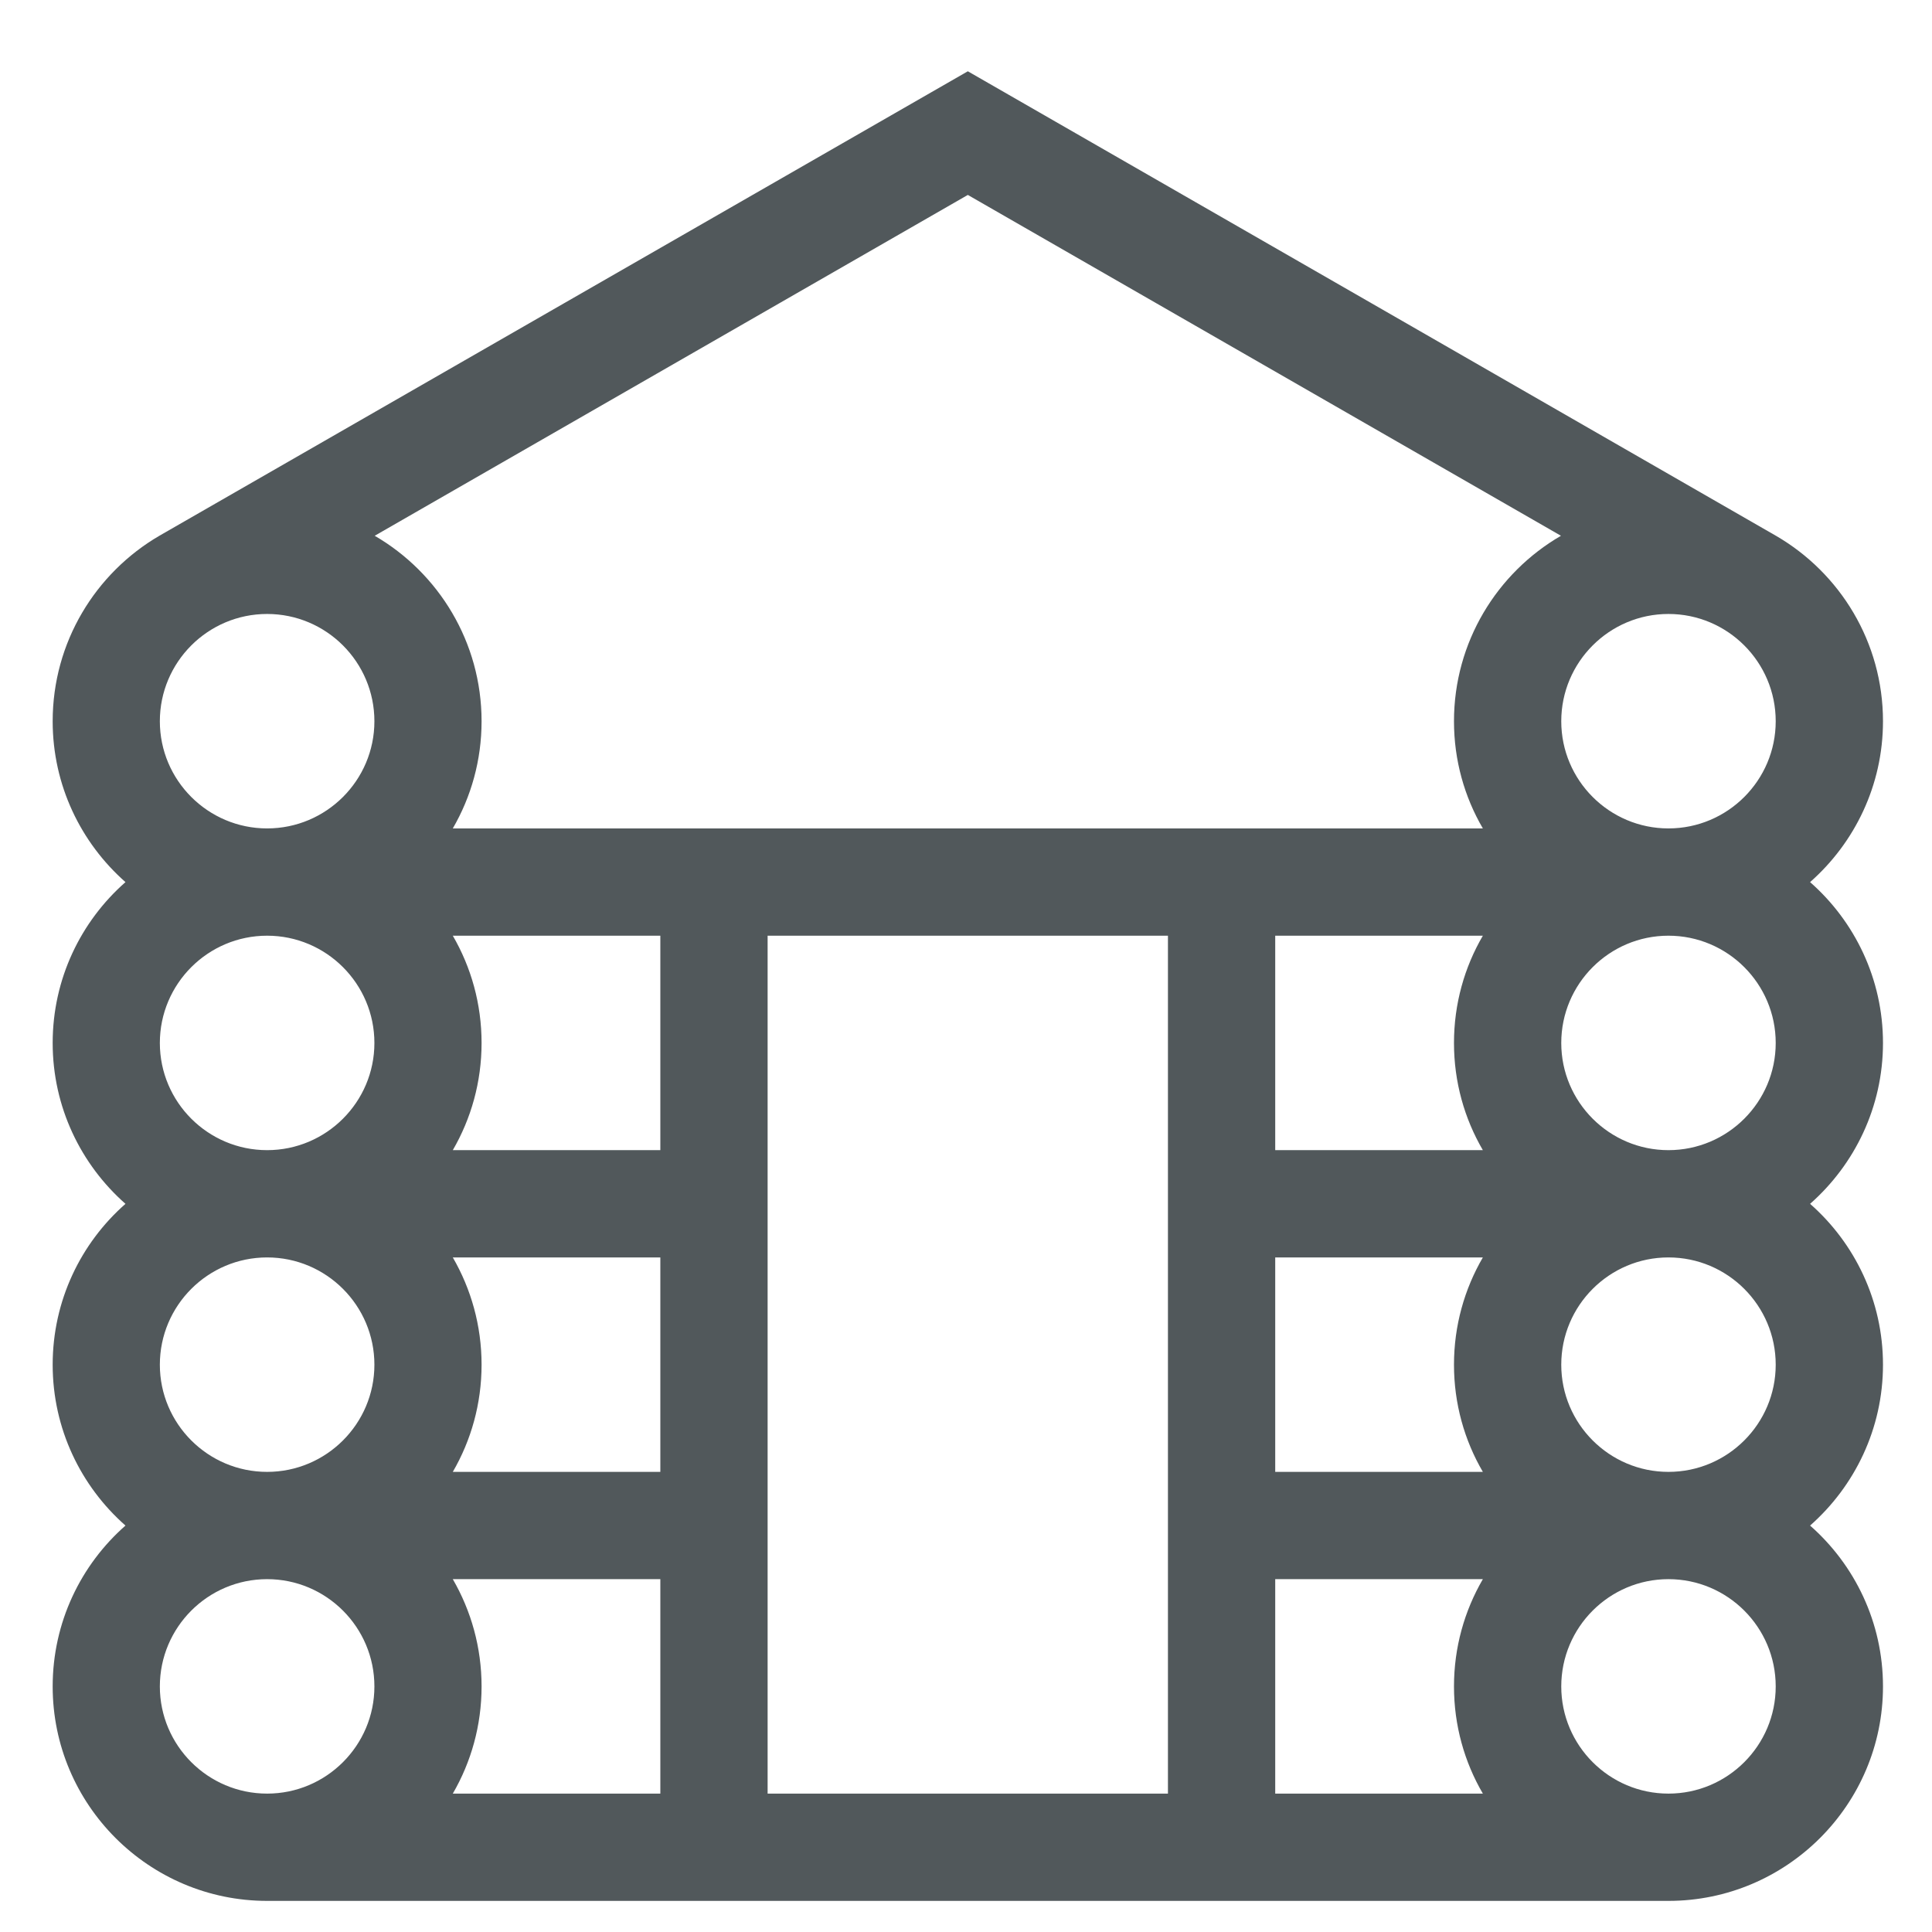 <svg width="19" height="19" viewBox="0 0 19 19" fill="none" xmlns="http://www.w3.org/2000/svg">
<g clip-path="url(#clip0_59_26019)">
<path d="M18.518 10.257C18.518 9.627 18.24 9.061 17.801 8.675C18.24 8.288 18.518 7.722 18.518 7.093C18.518 6.315 18.095 5.635 17.467 5.27C17.468 5.269 9.518 0.701 9.518 0.701L1.567 5.269C0.94 5.635 0.518 6.315 0.518 7.093C0.518 7.722 0.795 8.288 1.234 8.675C0.795 9.061 0.518 9.627 0.518 10.257C0.518 10.886 0.795 11.452 1.234 11.839C0.795 12.225 0.518 12.791 0.518 13.421C0.518 14.05 0.795 14.616 1.234 15.003C0.795 15.389 0.518 15.955 0.518 16.585C0.518 17.748 1.464 18.694 2.627 18.694H16.408C17.571 18.694 18.518 17.748 18.518 16.585C18.518 15.955 18.24 15.389 17.801 15.003C18.24 14.616 18.518 14.05 18.518 13.421C18.518 12.791 18.24 12.225 17.801 11.839C18.24 11.452 18.518 10.886 18.518 10.257ZM2.627 17.639C2.045 17.639 1.572 17.166 1.572 16.585C1.572 16.003 2.045 15.53 2.627 15.53C3.209 15.53 3.682 16.003 3.682 16.585C3.682 17.166 3.209 17.639 2.627 17.639ZM2.627 14.475C2.045 14.475 1.572 14.002 1.572 13.421C1.572 12.839 2.045 12.366 2.627 12.366C3.209 12.366 3.682 12.839 3.682 13.421C3.682 14.002 3.209 14.475 2.627 14.475ZM2.627 11.311C2.045 11.311 1.572 10.838 1.572 10.257C1.572 9.675 2.045 9.202 2.627 9.202C3.209 9.202 3.682 9.675 3.682 10.257C3.682 10.838 3.209 11.311 2.627 11.311ZM2.627 8.147C2.045 8.147 1.572 7.674 1.572 7.093C1.572 6.511 2.045 6.038 2.627 6.038C3.209 6.038 3.682 6.511 3.682 7.093C3.682 7.674 3.209 8.147 2.627 8.147ZM6.494 17.639H4.453C4.633 17.329 4.736 16.969 4.736 16.585C4.736 16.201 4.633 15.841 4.453 15.53H6.494V17.639ZM6.494 14.475H4.453C4.633 14.165 4.736 13.805 4.736 13.421C4.736 13.037 4.633 12.677 4.453 12.366H6.494V14.475ZM6.494 11.311H4.453C4.633 11.001 4.736 10.641 4.736 10.257C4.736 9.872 4.633 9.512 4.453 9.202H6.494V11.311ZM11.486 17.639H7.549V9.202H11.486V17.639ZM14.583 17.639H12.541V15.53H14.583C14.402 15.841 14.299 16.201 14.299 16.585C14.299 16.969 14.402 17.329 14.583 17.639ZM14.583 14.475H12.541V12.366H14.583C14.402 12.677 14.299 13.037 14.299 13.421C14.299 13.805 14.402 14.165 14.583 14.475ZM14.583 11.311H12.541V9.202H14.583C14.402 9.512 14.299 9.872 14.299 10.257C14.299 10.641 14.402 11.001 14.583 11.311ZM14.299 7.093C14.299 7.477 14.402 7.837 14.583 8.147H4.453C4.633 7.837 4.736 7.477 4.736 7.093C4.736 6.315 4.313 5.634 3.685 5.269L9.518 1.917L15.351 5.269C14.722 5.634 14.299 6.315 14.299 7.093ZM16.408 17.639C15.827 17.639 15.354 17.166 15.354 16.585C15.354 16.003 15.827 15.53 16.408 15.53C16.99 15.53 17.463 16.003 17.463 16.585C17.463 17.166 16.99 17.639 16.408 17.639ZM16.408 14.475C15.827 14.475 15.354 14.002 15.354 13.421C15.354 12.839 15.827 12.366 16.408 12.366C16.99 12.366 17.463 12.839 17.463 13.421C17.463 14.002 16.99 14.475 16.408 14.475ZM16.408 11.311C15.827 11.311 15.354 10.838 15.354 10.257C15.354 9.675 15.827 9.202 16.408 9.202C16.99 9.202 17.463 9.675 17.463 10.257C17.463 10.838 16.99 11.311 16.408 11.311ZM16.408 8.147C15.827 8.147 15.354 7.674 15.354 7.093C15.354 6.511 15.827 6.038 16.408 6.038C16.99 6.038 17.463 6.511 17.463 7.093C17.463 7.674 16.99 8.147 16.408 8.147Z" fill="#51585B"/>
</g>
<defs>
<clipPath id="clip0_59_26019">
<rect width="18" height="18" fill="white" transform="translate(0.518 0.697)"/>
</clipPath>
</defs>
</svg>
